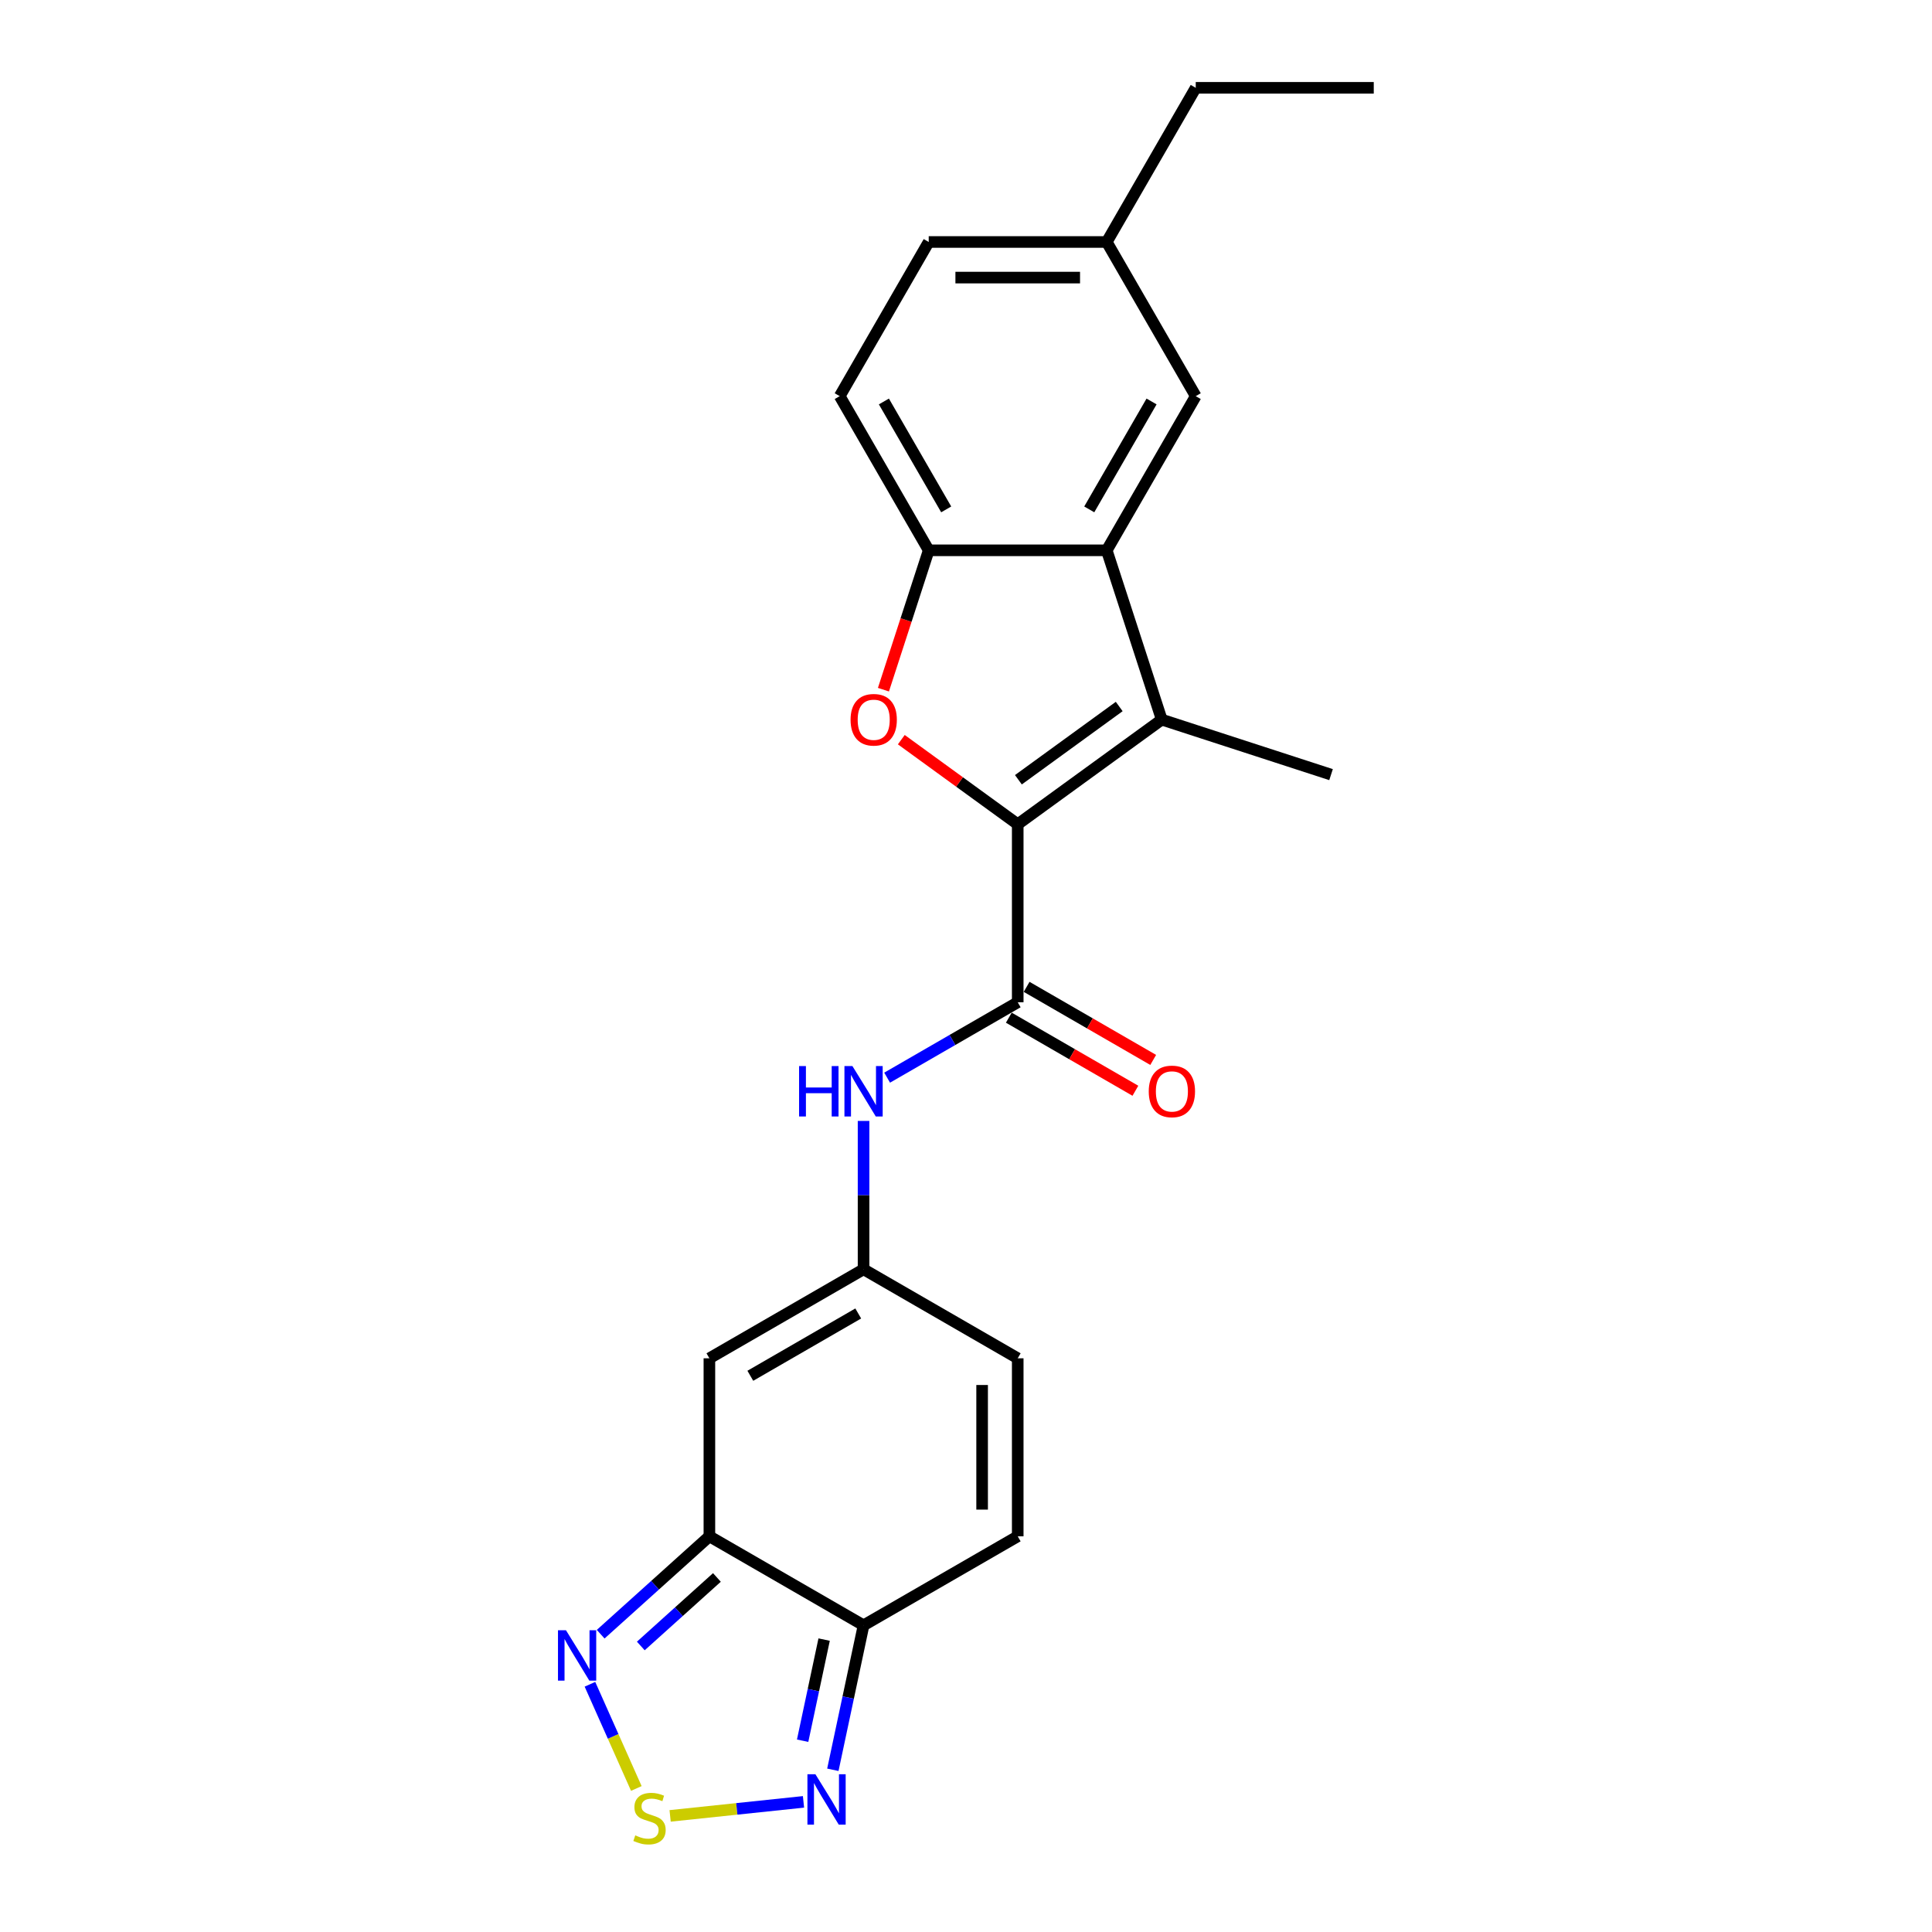 <?xml version='1.0' encoding='iso-8859-1'?>
<svg version='1.1' baseProfile='full'
              xmlns='http://www.w3.org/2000/svg'
                      xmlns:rdkit='http://www.rdkit.org/xml'
                      xmlns:xlink='http://www.w3.org/1999/xlink'
                  xml:space='preserve'
width='1000px' height='1000px' viewBox='0 0 1000 1000'>
<!-- END OF HEADER -->
<rect style='opacity:1.0;fill:#FFFFFF;stroke:none' width='1000' height='1000' x='0' y='0'> </rect>
<path class='bond-0' d='M 526.773,426.632 L 601.316,372.473' style='fill:none;fill-rule:evenodd;stroke:#000000;stroke-width:6px;stroke-linecap:butt;stroke-linejoin:miter;stroke-opacity:1' />
<path class='bond-0' d='M 527.123,403.599 L 579.303,365.688' style='fill:none;fill-rule:evenodd;stroke:#000000;stroke-width:6px;stroke-linecap:butt;stroke-linejoin:miter;stroke-opacity:1' />
<path class='bond-1' d='M 526.773,426.632 L 496.642,404.74' style='fill:none;fill-rule:evenodd;stroke:#000000;stroke-width:6px;stroke-linecap:butt;stroke-linejoin:miter;stroke-opacity:1' />
<path class='bond-1' d='M 496.642,404.74 L 466.512,382.849' style='fill:none;fill-rule:evenodd;stroke:#FF0000;stroke-width:6px;stroke-linecap:butt;stroke-linejoin:miter;stroke-opacity:1' />
<path class='bond-2' d='M 526.773,426.632 L 526.773,518.772' style='fill:none;fill-rule:evenodd;stroke:#000000;stroke-width:6px;stroke-linecap:butt;stroke-linejoin:miter;stroke-opacity:1' />
<path class='bond-4' d='M 601.316,372.473 L 572.843,284.842' style='fill:none;fill-rule:evenodd;stroke:#000000;stroke-width:6px;stroke-linecap:butt;stroke-linejoin:miter;stroke-opacity:1' />
<path class='bond-19' d='M 601.316,372.473 L 688.947,400.946' style='fill:none;fill-rule:evenodd;stroke:#000000;stroke-width:6px;stroke-linecap:butt;stroke-linejoin:miter;stroke-opacity:1' />
<path class='bond-7' d='M 457.266,356.975 L 468.984,320.908' style='fill:none;fill-rule:evenodd;stroke:#FF0000;stroke-width:6px;stroke-linecap:butt;stroke-linejoin:miter;stroke-opacity:1' />
<path class='bond-7' d='M 468.984,320.908 L 480.703,284.842' style='fill:none;fill-rule:evenodd;stroke:#000000;stroke-width:6px;stroke-linecap:butt;stroke-linejoin:miter;stroke-opacity:1' />
<path class='bond-12' d='M 526.773,518.772 L 492.975,538.285' style='fill:none;fill-rule:evenodd;stroke:#000000;stroke-width:6px;stroke-linecap:butt;stroke-linejoin:miter;stroke-opacity:1' />
<path class='bond-12' d='M 492.975,538.285 L 459.177,557.799' style='fill:none;fill-rule:evenodd;stroke:#0000FF;stroke-width:6px;stroke-linecap:butt;stroke-linejoin:miter;stroke-opacity:1' />
<path class='bond-16' d='M 522.166,526.751 L 554.923,545.664' style='fill:none;fill-rule:evenodd;stroke:#000000;stroke-width:6px;stroke-linecap:butt;stroke-linejoin:miter;stroke-opacity:1' />
<path class='bond-16' d='M 554.923,545.664 L 587.68,564.576' style='fill:none;fill-rule:evenodd;stroke:#FF0000;stroke-width:6px;stroke-linecap:butt;stroke-linejoin:miter;stroke-opacity:1' />
<path class='bond-16' d='M 531.38,510.792 L 564.137,529.705' style='fill:none;fill-rule:evenodd;stroke:#000000;stroke-width:6px;stroke-linecap:butt;stroke-linejoin:miter;stroke-opacity:1' />
<path class='bond-16' d='M 564.137,529.705 L 596.894,548.617' style='fill:none;fill-rule:evenodd;stroke:#FF0000;stroke-width:6px;stroke-linecap:butt;stroke-linejoin:miter;stroke-opacity:1' />
<path class='bond-3' d='M 367.181,795.193 L 367.181,703.053' style='fill:none;fill-rule:evenodd;stroke:#000000;stroke-width:6px;stroke-linecap:butt;stroke-linejoin:miter;stroke-opacity:1' />
<path class='bond-9' d='M 367.181,795.193 L 339.044,820.528' style='fill:none;fill-rule:evenodd;stroke:#000000;stroke-width:6px;stroke-linecap:butt;stroke-linejoin:miter;stroke-opacity:1' />
<path class='bond-9' d='M 339.044,820.528 L 310.907,845.862' style='fill:none;fill-rule:evenodd;stroke:#0000FF;stroke-width:6px;stroke-linecap:butt;stroke-linejoin:miter;stroke-opacity:1' />
<path class='bond-9' d='M 371.071,816.488 L 351.375,834.222' style='fill:none;fill-rule:evenodd;stroke:#000000;stroke-width:6px;stroke-linecap:butt;stroke-linejoin:miter;stroke-opacity:1' />
<path class='bond-9' d='M 351.375,834.222 L 331.679,851.957' style='fill:none;fill-rule:evenodd;stroke:#0000FF;stroke-width:6px;stroke-linecap:butt;stroke-linejoin:miter;stroke-opacity:1' />
<path class='bond-25' d='M 367.181,795.193 L 446.977,841.263' style='fill:none;fill-rule:evenodd;stroke:#000000;stroke-width:6px;stroke-linecap:butt;stroke-linejoin:miter;stroke-opacity:1' />
<path class='bond-15' d='M 572.843,284.842 L 618.913,205.046' style='fill:none;fill-rule:evenodd;stroke:#000000;stroke-width:6px;stroke-linecap:butt;stroke-linejoin:miter;stroke-opacity:1' />
<path class='bond-15' d='M 563.795,263.659 L 596.044,207.802' style='fill:none;fill-rule:evenodd;stroke:#000000;stroke-width:6px;stroke-linecap:butt;stroke-linejoin:miter;stroke-opacity:1' />
<path class='bond-23' d='M 572.843,284.842 L 480.703,284.842' style='fill:none;fill-rule:evenodd;stroke:#000000;stroke-width:6px;stroke-linecap:butt;stroke-linejoin:miter;stroke-opacity:1' />
<path class='bond-5' d='M 329.366,925.707 L 317.361,898.743' style='fill:none;fill-rule:evenodd;stroke:#CCCC00;stroke-width:6px;stroke-linecap:butt;stroke-linejoin:miter;stroke-opacity:1' />
<path class='bond-5' d='M 317.361,898.743 L 305.356,871.778' style='fill:none;fill-rule:evenodd;stroke:#0000FF;stroke-width:6px;stroke-linecap:butt;stroke-linejoin:miter;stroke-opacity:1' />
<path class='bond-26' d='M 346.854,939.9 L 381.372,936.272' style='fill:none;fill-rule:evenodd;stroke:#CCCC00;stroke-width:6px;stroke-linecap:butt;stroke-linejoin:miter;stroke-opacity:1' />
<path class='bond-26' d='M 381.372,936.272 L 415.889,932.644' style='fill:none;fill-rule:evenodd;stroke:#0000FF;stroke-width:6px;stroke-linecap:butt;stroke-linejoin:miter;stroke-opacity:1' />
<path class='bond-6' d='M 446.977,841.263 L 526.773,795.193' style='fill:none;fill-rule:evenodd;stroke:#000000;stroke-width:6px;stroke-linecap:butt;stroke-linejoin:miter;stroke-opacity:1' />
<path class='bond-10' d='M 446.977,841.263 L 439.03,878.651' style='fill:none;fill-rule:evenodd;stroke:#000000;stroke-width:6px;stroke-linecap:butt;stroke-linejoin:miter;stroke-opacity:1' />
<path class='bond-10' d='M 439.03,878.651 L 431.083,916.039' style='fill:none;fill-rule:evenodd;stroke:#0000FF;stroke-width:6px;stroke-linecap:butt;stroke-linejoin:miter;stroke-opacity:1' />
<path class='bond-10' d='M 426.568,848.648 L 421.005,874.82' style='fill:none;fill-rule:evenodd;stroke:#000000;stroke-width:6px;stroke-linecap:butt;stroke-linejoin:miter;stroke-opacity:1' />
<path class='bond-10' d='M 421.005,874.82 L 415.442,900.991' style='fill:none;fill-rule:evenodd;stroke:#0000FF;stroke-width:6px;stroke-linecap:butt;stroke-linejoin:miter;stroke-opacity:1' />
<path class='bond-17' d='M 480.703,284.842 L 434.633,205.046' style='fill:none;fill-rule:evenodd;stroke:#000000;stroke-width:6px;stroke-linecap:butt;stroke-linejoin:miter;stroke-opacity:1' />
<path class='bond-17' d='M 489.752,263.659 L 457.502,207.802' style='fill:none;fill-rule:evenodd;stroke:#000000;stroke-width:6px;stroke-linecap:butt;stroke-linejoin:miter;stroke-opacity:1' />
<path class='bond-8' d='M 367.181,703.053 L 446.977,656.982' style='fill:none;fill-rule:evenodd;stroke:#000000;stroke-width:6px;stroke-linecap:butt;stroke-linejoin:miter;stroke-opacity:1' />
<path class='bond-8' d='M 388.365,712.101 L 444.222,679.852' style='fill:none;fill-rule:evenodd;stroke:#000000;stroke-width:6px;stroke-linecap:butt;stroke-linejoin:miter;stroke-opacity:1' />
<path class='bond-11' d='M 446.977,656.982 L 446.977,618.587' style='fill:none;fill-rule:evenodd;stroke:#000000;stroke-width:6px;stroke-linecap:butt;stroke-linejoin:miter;stroke-opacity:1' />
<path class='bond-11' d='M 446.977,618.587 L 446.977,580.193' style='fill:none;fill-rule:evenodd;stroke:#0000FF;stroke-width:6px;stroke-linecap:butt;stroke-linejoin:miter;stroke-opacity:1' />
<path class='bond-14' d='M 446.977,656.982 L 526.773,703.053' style='fill:none;fill-rule:evenodd;stroke:#000000;stroke-width:6px;stroke-linecap:butt;stroke-linejoin:miter;stroke-opacity:1' />
<path class='bond-13' d='M 526.773,795.193 L 526.773,703.053' style='fill:none;fill-rule:evenodd;stroke:#000000;stroke-width:6px;stroke-linecap:butt;stroke-linejoin:miter;stroke-opacity:1' />
<path class='bond-13' d='M 508.345,781.372 L 508.345,716.874' style='fill:none;fill-rule:evenodd;stroke:#000000;stroke-width:6px;stroke-linecap:butt;stroke-linejoin:miter;stroke-opacity:1' />
<path class='bond-18' d='M 618.913,205.046 L 572.843,125.25' style='fill:none;fill-rule:evenodd;stroke:#000000;stroke-width:6px;stroke-linecap:butt;stroke-linejoin:miter;stroke-opacity:1' />
<path class='bond-20' d='M 434.633,205.046 L 480.703,125.25' style='fill:none;fill-rule:evenodd;stroke:#000000;stroke-width:6px;stroke-linecap:butt;stroke-linejoin:miter;stroke-opacity:1' />
<path class='bond-21' d='M 572.843,125.25 L 618.913,45.455' style='fill:none;fill-rule:evenodd;stroke:#000000;stroke-width:6px;stroke-linecap:butt;stroke-linejoin:miter;stroke-opacity:1' />
<path class='bond-24' d='M 572.843,125.25 L 480.703,125.25' style='fill:none;fill-rule:evenodd;stroke:#000000;stroke-width:6px;stroke-linecap:butt;stroke-linejoin:miter;stroke-opacity:1' />
<path class='bond-24' d='M 559.022,143.678 L 494.524,143.678' style='fill:none;fill-rule:evenodd;stroke:#000000;stroke-width:6px;stroke-linecap:butt;stroke-linejoin:miter;stroke-opacity:1' />
<path class='bond-22' d='M 618.913,45.455 L 711.054,45.455' style='fill:none;fill-rule:evenodd;stroke:#000000;stroke-width:6px;stroke-linecap:butt;stroke-linejoin:miter;stroke-opacity:1' />
<path  class='atom-2' d='M 440.252 372.547
Q 440.252 366.281, 443.348 362.78
Q 446.444 359.278, 452.23 359.278
Q 458.016 359.278, 461.112 362.78
Q 464.208 366.281, 464.208 372.547
Q 464.208 378.886, 461.075 382.498
Q 457.943 386.073, 452.23 386.073
Q 446.48 386.073, 443.348 382.498
Q 440.252 378.923, 440.252 372.547
M 452.23 383.124
Q 456.21 383.124, 458.348 380.471
Q 460.523 377.78, 460.523 372.547
Q 460.523 367.424, 458.348 364.844
Q 456.21 362.227, 452.23 362.227
Q 448.25 362.227, 446.075 364.807
Q 443.937 367.387, 443.937 372.547
Q 443.937 377.817, 446.075 380.471
Q 448.25 383.124, 452.23 383.124
' fill='#FF0000'/>
<path  class='atom-6' d='M 328.813 949.977
Q 329.108 950.088, 330.324 950.604
Q 331.541 951.12, 332.868 951.451
Q 334.231 951.746, 335.558 951.746
Q 338.027 951.746, 339.465 950.567
Q 340.902 949.351, 340.902 947.25
Q 340.902 945.812, 340.165 944.928
Q 339.465 944.043, 338.359 943.564
Q 337.253 943.085, 335.411 942.532
Q 333.089 941.832, 331.688 941.169
Q 330.324 940.505, 329.329 939.105
Q 328.371 937.704, 328.371 935.345
Q 328.371 932.065, 330.582 930.038
Q 332.831 928.011, 337.253 928.011
Q 340.276 928.011, 343.703 929.448
L 342.856 932.286
Q 339.723 930.996, 337.364 930.996
Q 334.821 930.996, 333.42 932.065
Q 332.02 933.097, 332.057 934.903
Q 332.057 936.304, 332.757 937.151
Q 333.494 937.999, 334.526 938.478
Q 335.595 938.957, 337.364 939.51
Q 339.723 940.247, 341.123 940.984
Q 342.524 941.721, 343.519 943.233
Q 344.551 944.707, 344.551 947.25
Q 344.551 950.862, 342.118 952.815
Q 339.723 954.732, 335.705 954.732
Q 333.384 954.732, 331.614 954.216
Q 329.882 953.736, 327.818 952.889
L 328.813 949.977
' fill='#CCCC00'/>
<path  class='atom-10' d='M 292.94 843.8
L 301.49 857.621
Q 302.338 858.984, 303.702 861.454
Q 305.065 863.923, 305.139 864.071
L 305.139 843.8
L 308.604 843.8
L 308.604 869.894
L 305.029 869.894
L 295.851 854.783
Q 294.783 853.014, 293.64 850.987
Q 292.534 848.96, 292.203 848.333
L 292.203 869.894
L 288.812 869.894
L 288.812 843.8
L 292.94 843.8
' fill='#0000FF'/>
<path  class='atom-11' d='M 422.052 918.343
L 430.603 932.164
Q 431.451 933.528, 432.814 935.997
Q 434.178 938.466, 434.252 938.614
L 434.252 918.343
L 437.716 918.343
L 437.716 944.437
L 434.141 944.437
L 424.964 929.326
Q 423.895 927.557, 422.752 925.53
Q 421.647 923.503, 421.315 922.876
L 421.315 944.437
L 417.924 944.437
L 417.924 918.343
L 422.052 918.343
' fill='#0000FF'/>
<path  class='atom-13' d='M 413.604 551.795
L 417.142 551.795
L 417.142 562.889
L 430.484 562.889
L 430.484 551.795
L 434.022 551.795
L 434.022 577.889
L 430.484 577.889
L 430.484 565.837
L 417.142 565.837
L 417.142 577.889
L 413.604 577.889
L 413.604 551.795
' fill='#0000FF'/>
<path  class='atom-13' d='M 441.209 551.795
L 449.76 565.616
Q 450.608 566.98, 451.971 569.449
Q 453.335 571.918, 453.409 572.066
L 453.409 551.795
L 456.873 551.795
L 456.873 577.889
L 453.298 577.889
L 444.121 562.778
Q 443.052 561.009, 441.91 558.982
Q 440.804 556.955, 440.472 556.328
L 440.472 577.889
L 437.081 577.889
L 437.081 551.795
L 441.209 551.795
' fill='#0000FF'/>
<path  class='atom-17' d='M 594.591 564.916
Q 594.591 558.65, 597.687 555.149
Q 600.783 551.648, 606.569 551.648
Q 612.355 551.648, 615.451 555.149
Q 618.547 558.65, 618.547 564.916
Q 618.547 571.255, 615.414 574.867
Q 612.282 578.442, 606.569 578.442
Q 600.819 578.442, 597.687 574.867
Q 594.591 571.292, 594.591 564.916
M 606.569 575.493
Q 610.549 575.493, 612.687 572.84
Q 614.862 570.149, 614.862 564.916
Q 614.862 559.793, 612.687 557.213
Q 610.549 554.596, 606.569 554.596
Q 602.588 554.596, 600.414 557.176
Q 598.276 559.756, 598.276 564.916
Q 598.276 570.186, 600.414 572.84
Q 602.588 575.493, 606.569 575.493
' fill='#FF0000'/>
</svg>
